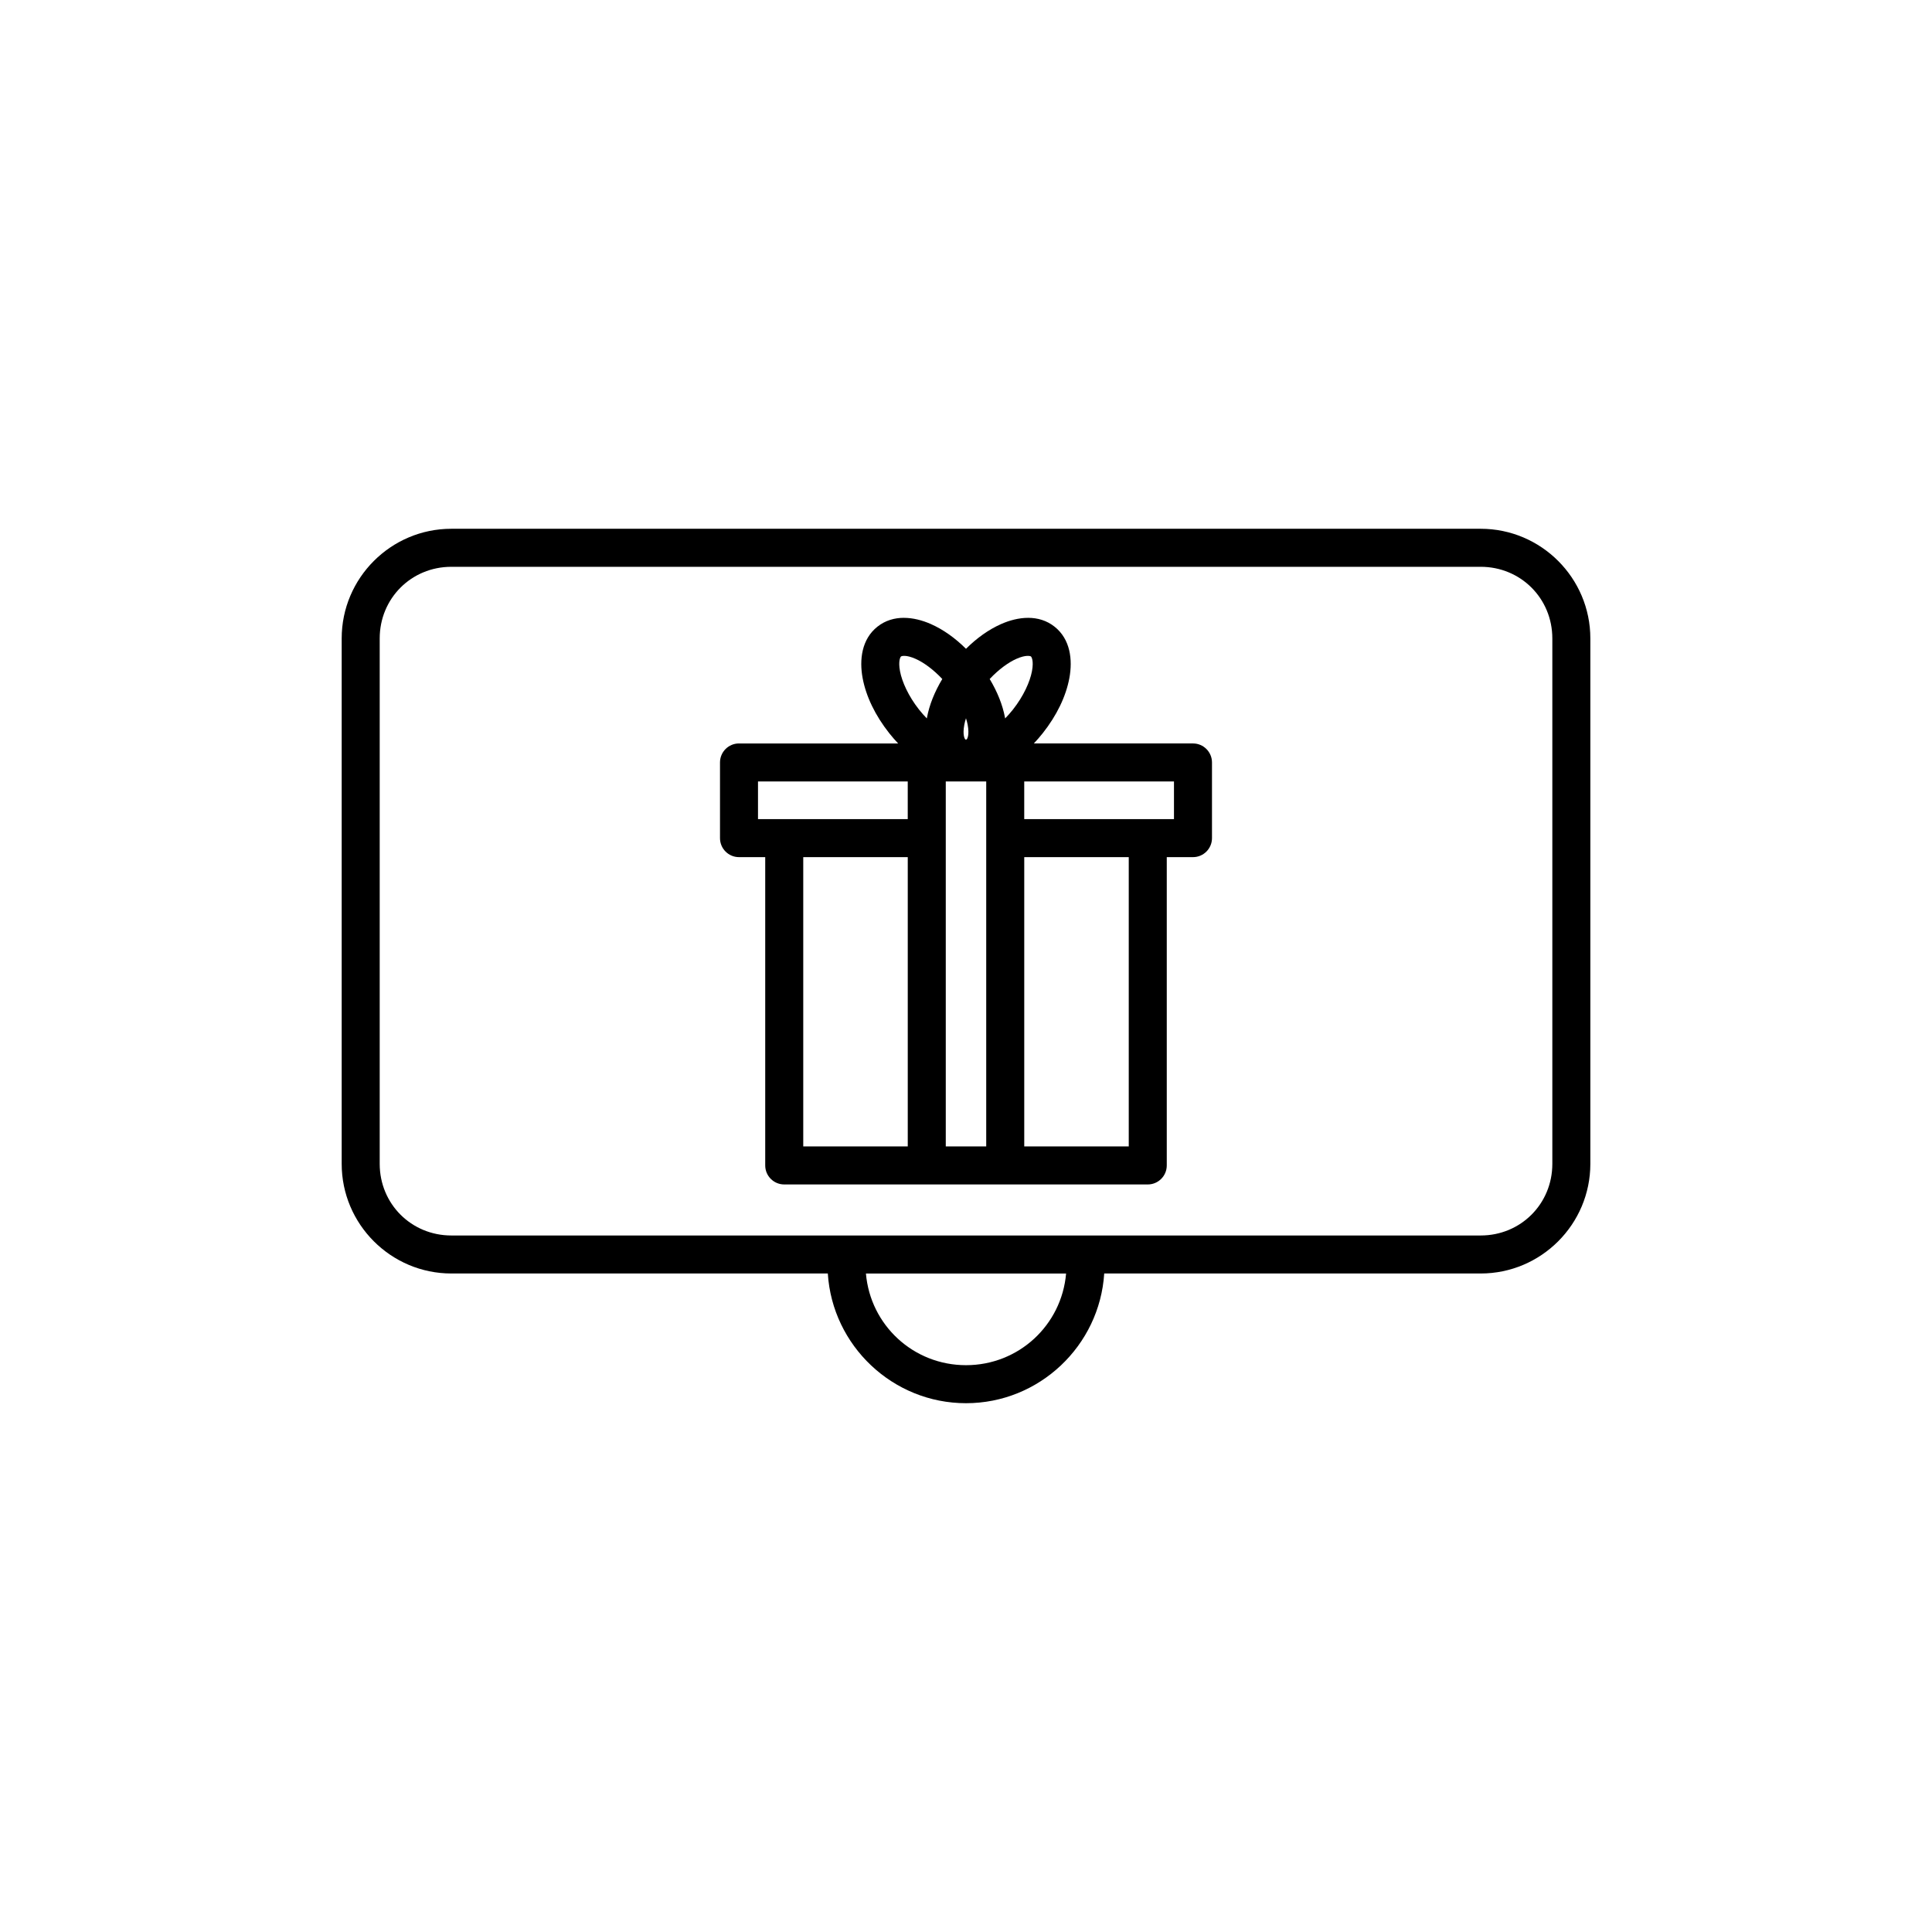 <?xml version="1.0" encoding="UTF-8"?>
<!-- Uploaded to: ICON Repo, www.iconrepo.com, Generator: ICON Repo Mixer Tools -->
<svg fill="#000000" width="800px" height="800px" version="1.1" viewBox="144 144 512 512" xmlns="http://www.w3.org/2000/svg">
 <path d="m263.61 284.13c-16.012 0-29.059 13.047-29.059 29.059v139.24c0 16.012 13.047 29.059 29.059 29.059h99.77c1.211 19.133 17.195 34.375 36.625 34.375 19.43 0 35.41-15.242 36.625-34.375h99.77c16.012 0 29.059-13.047 29.059-29.059v-139.24c0-16.012-13.047-29.059-29.059-29.059zm0 10.078h272.79c10.605 0 18.984 8.379 18.984 18.984v139.24c0 10.605-8.379 18.984-18.984 18.984h-272.79c-10.605 0-18.984-8.379-18.984-18.984v-139.24c0-10.605 8.379-18.984 18.984-18.984zm119.9 13.523c-2.457 0.004-4.871 0.676-6.973 2.336-4.199 3.32-4.836 8.781-3.93 13.648 0.91 4.867 3.344 9.898 7.051 14.59 0.758 0.961 1.551 1.855 2.356 2.719h-42.172v-0.004c-2.781 0-5.035 2.258-5.035 5.039v20.051c0 2.785 2.254 5.039 5.035 5.039h6.949v81.703c0 2.781 2.258 5.039 5.039 5.039h96.336c2.785 0 5.039-2.258 5.039-5.039v-81.703h6.949c2.781 0 5.035-2.254 5.035-5.039v-20.051c0-2.781-2.254-5.039-5.035-5.039h-42.172c0.809-0.859 1.598-1.758 2.356-2.719 3.707-4.688 6.141-9.719 7.051-14.586 0.91-4.867 0.273-10.328-3.93-13.648-4.199-3.32-9.66-2.68-14.188-0.672-3.246 1.438-6.387 3.672-9.273 6.543-2.887-2.871-6.027-5.102-9.273-6.543-2.262-1.004-4.762-1.664-7.215-1.66zm0.285 10.082c0.621 0.027 1.551 0.215 2.848 0.789 2.098 0.93 4.676 2.785 7.074 5.34-2.035 3.387-3.43 6.863-4.066 10.262-0.012 0.062-0.016 0.125-0.027 0.188-0.703-0.723-1.398-1.5-2.062-2.34-2.816-3.562-4.527-7.394-5.051-10.188-0.52-2.793 0.129-3.785 0.273-3.898l0.004 0.004c0.07-0.055 0.387-0.188 1.008-0.156zm32.406 0c0.621-0.027 0.938 0.102 1.008 0.156 0.145 0.113 0.793 1.105 0.273 3.898-0.52 2.793-2.231 6.621-5.051 10.188-0.664 0.84-1.359 1.617-2.062 2.34-0.012-0.062-0.016-0.125-0.027-0.188-0.633-3.398-2.027-6.875-4.066-10.262 2.398-2.555 4.977-4.41 7.074-5.34 1.297-0.574 2.227-0.762 2.848-0.789zm-16.203 16.535c0.184 0.598 0.34 1.176 0.441 1.707 0.52 2.793-0.129 3.785-0.273 3.898h-0.004c-0.02 0.016-0.105 0.039-0.168 0.062-0.059-0.023-0.148-0.047-0.168-0.062-0.145-0.113-0.793-1.105-0.273-3.898 0.098-0.531 0.254-1.109 0.441-1.707zm-55.117 16.75h39.68v9.977h-39.684v-9.977zm49.758 0h10.719v96.715h-10.719zm20.797 0h39.68v9.977h-39.684v-9.977zm-58.566 20.051h27.695v76.664h-27.695zm58.566 0h27.695v76.664h-27.695zm-41.957 110.34h53.047c-1.172 13.664-12.543 24.297-26.523 24.297-13.98 0-25.352-10.633-26.523-24.297z"/>
</svg>